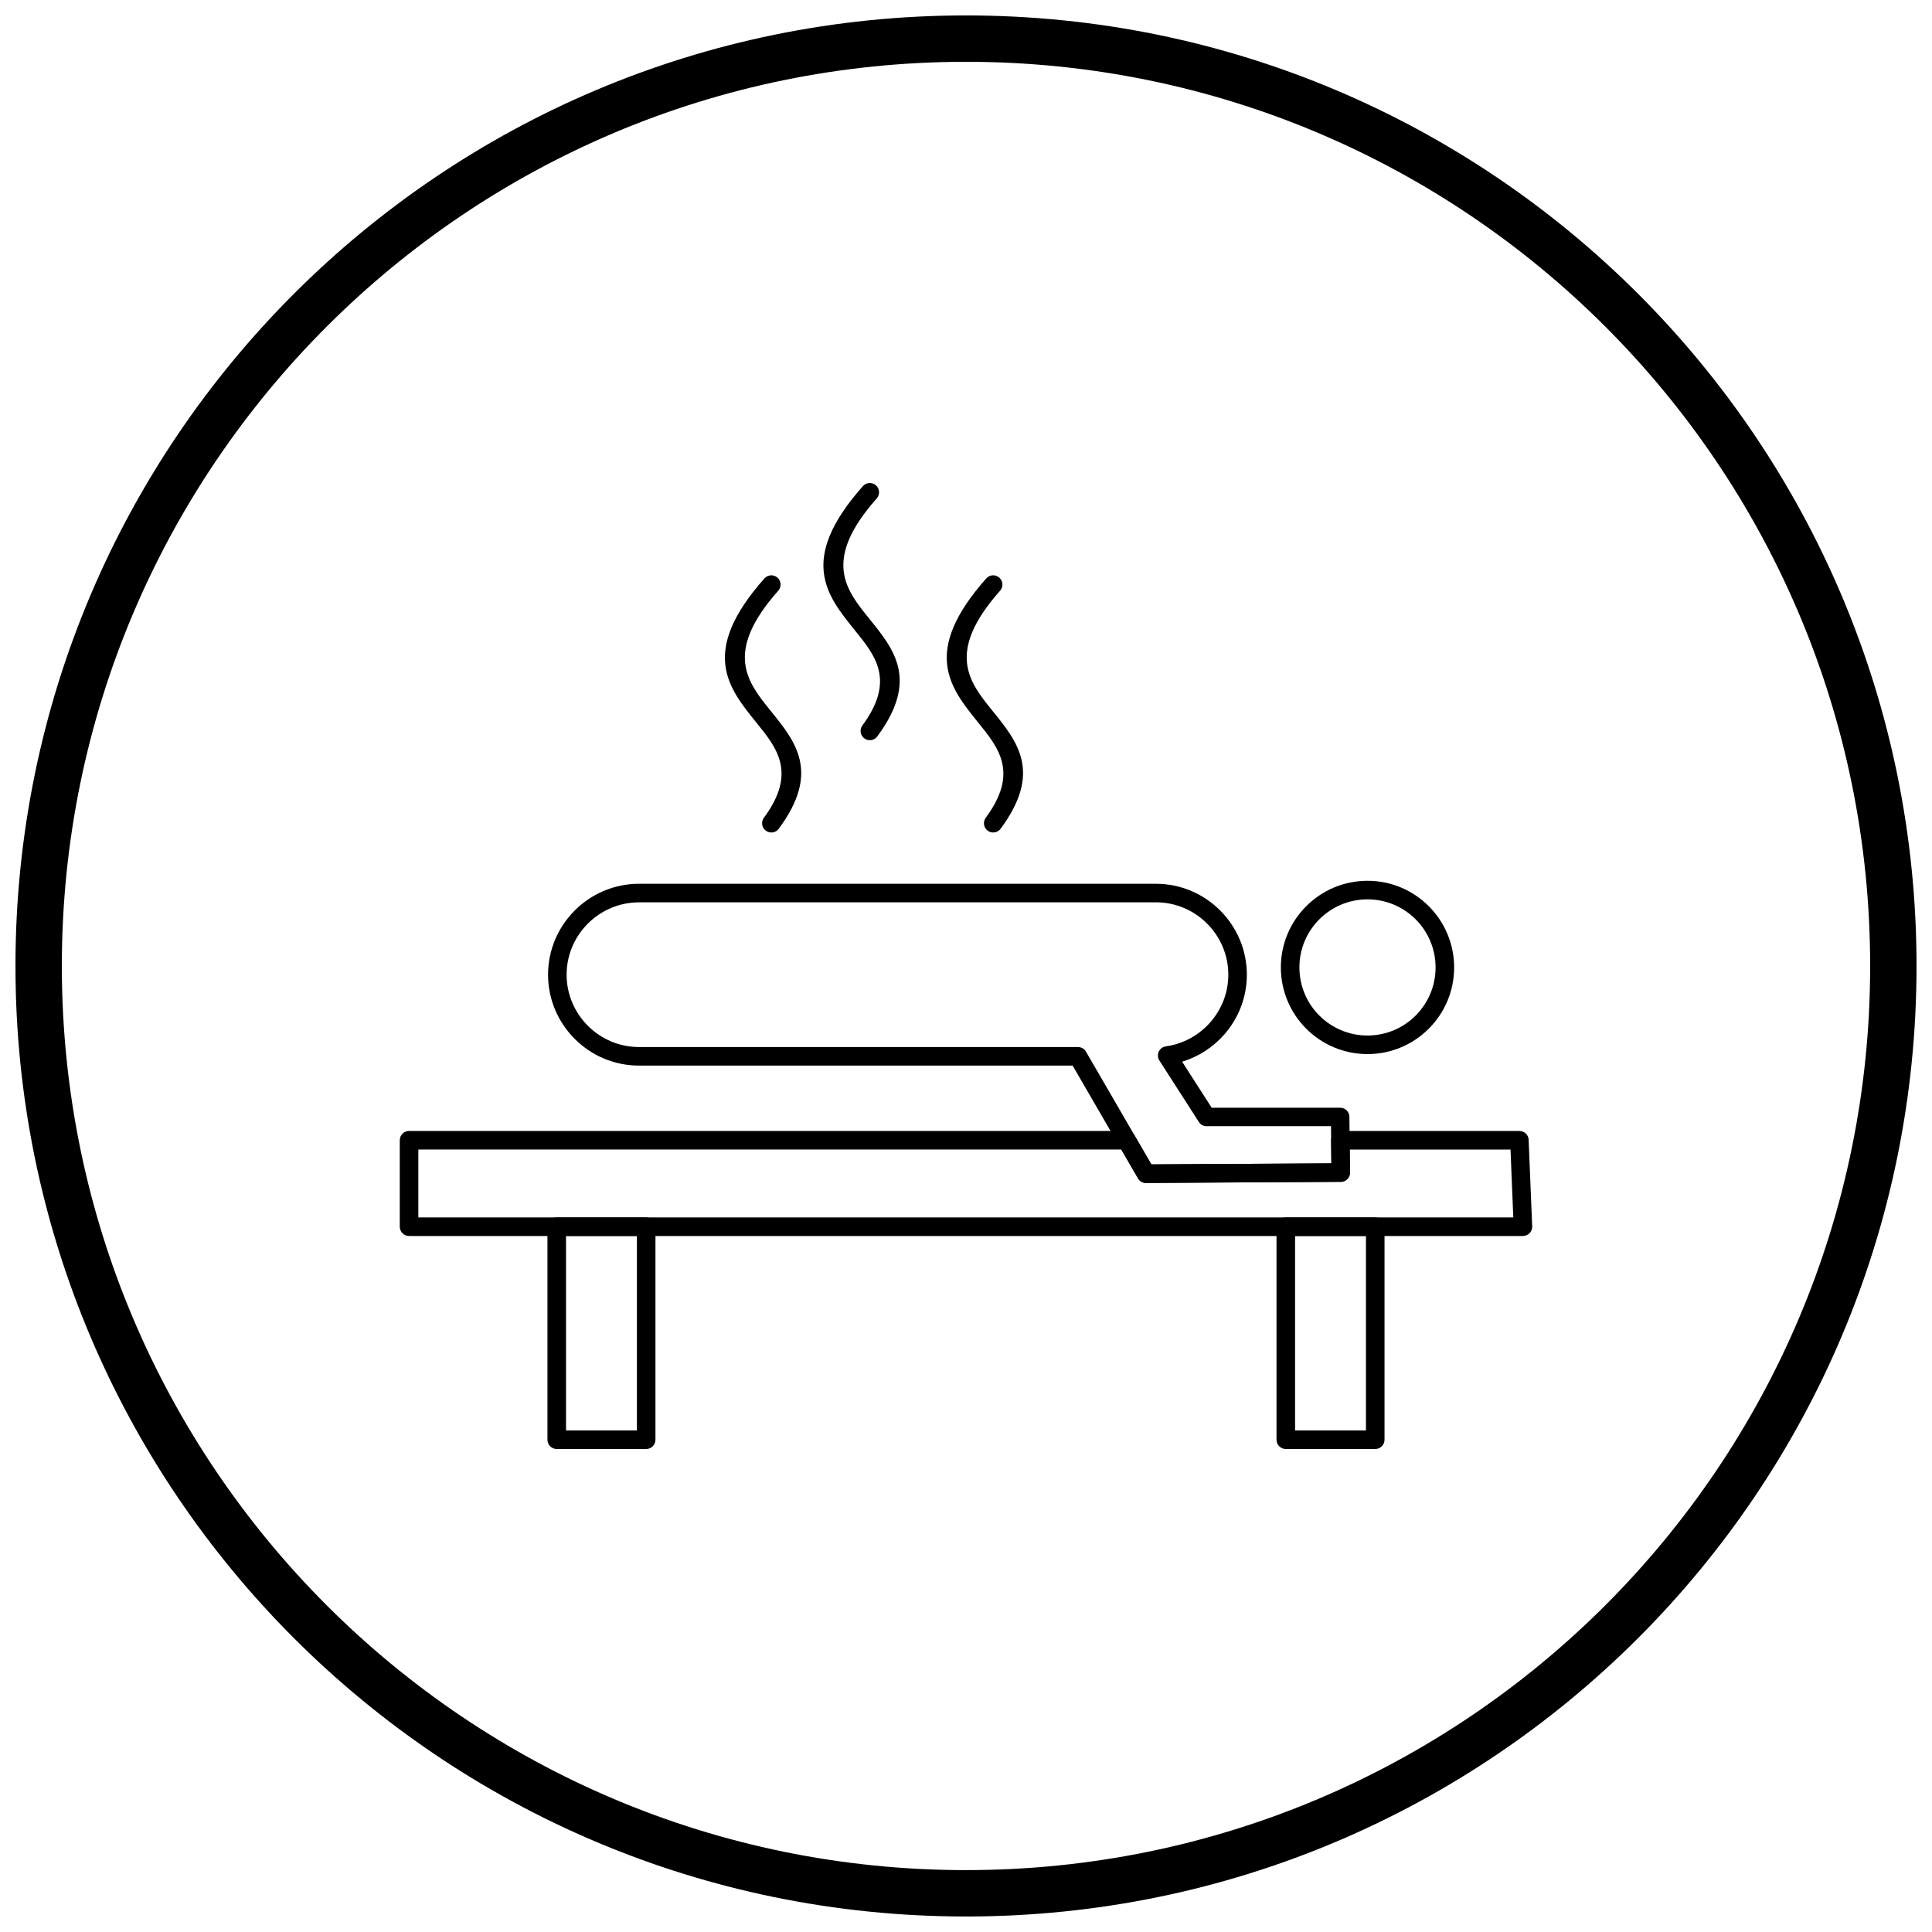<?xml version="1.0" encoding="UTF-8"?>
<!-- Uploaded to: ICON Repo, www.svgrepo.com, Generator: ICON Repo Mixer Tools -->
<svg width="800px" height="800px" version="1.1" viewBox="144 144 512 512" xmlns="http://www.w3.org/2000/svg">
 <defs>
  <clipPath id="a">
   <path d="m148.09 148.09h503.81v503.81h-503.81z"/>
  </clipPath>
 </defs>
 <path d="m313.33 378.21h137.01c6.629 0 12.652 2.711 17.016 7.074 4.367 4.367 7.074 10.391 7.074 17.02 0 6.023-2.238 11.551-5.93 15.785-2.945 3.383-6.82 5.941-11.223 7.273l7.832 12.195h34.043v-0.008c1.359 0 2.461 1.102 2.461 2.461 0 0.062-0.004 0.129-0.008 0.191l0.152 14.52h0.008c0.016 1.359-1.074 2.473-2.434 2.484-0.078 0-0.152-0.004-0.227-0.008l-51.379 0.297v0.008c-0.977 0.004-1.824-0.559-2.227-1.379l-17.238-29.727h-114.93c-6.629 0-12.652-2.711-17.016-7.074-4.367-4.367-7.074-10.391-7.074-17.016 0-6.629 2.711-12.652 7.074-17.02 4.367-4.367 10.391-7.074 17.016-7.074zm137.01 4.922h-137.01c-5.269 0-10.062 2.156-13.539 5.633-3.477 3.477-5.633 8.27-5.633 13.539s2.156 10.062 5.633 13.539c3.477 3.477 8.27 5.633 13.539 5.633h116.32c0.855-0.008 1.695 0.434 2.152 1.227l-2.129 1.234 2.125-1.23 17.328 29.875 47.707-0.277-0.102-9.852h-32.742c-0.883 0.078-1.777-0.324-2.289-1.121l2.07-1.328-2.066 1.324-10.363-16.137c-0.238-0.32-0.402-0.703-0.461-1.129-0.188-1.344 0.75-2.59 2.098-2.777l0.34 2.438-0.336-2.43c4.68-0.652 8.836-3.016 11.816-6.438 2.934-3.371 4.719-7.766 4.719-12.559 0-5.269-2.156-10.062-5.633-13.539-3.477-3.477-8.27-5.633-13.539-5.633z"/>
 <path d="m506.4 377.42c6.34 0 12.082 2.57 16.234 6.727 4.156 4.156 6.727 9.895 6.727 16.234s-2.57 12.082-6.727 16.234c-4.156 4.156-9.895 6.727-16.234 6.727-6.34 0-12.082-2.57-16.234-6.727-4.156-4.156-6.727-9.895-6.727-16.234s2.57-12.082 6.727-16.234c4.156-4.156 9.895-6.727 16.234-6.727zm12.758 10.203c-3.266-3.266-7.773-5.285-12.758-5.285-4.981 0-9.492 2.019-12.758 5.285s-5.285 7.773-5.285 12.758c0 4.981 2.019 9.492 5.285 12.758s7.777 5.285 12.758 5.285c4.981 0 9.492-2.019 12.758-5.285s5.285-7.773 5.285-12.758c0-4.981-2.019-9.492-5.285-12.758z"/>
 <path d="m544.3 448.64h-42.605l0.062 6.074h0.008c0.016 1.359-1.074 2.473-2.434 2.484-0.078 0-0.152-0.004-0.227-0.008l-51.379 0.297v0.008c-0.977 0.004-1.82-0.559-2.223-1.379l-4.336-7.477h-186.3v17.992h290.17l-0.734-17.992zm-45.082-4.922h47.438c1.312 0 2.402 1.035 2.457 2.359l-2.457 0.102 2.449-0.098 0.93 22.711c0.012 0.098 0.02 0.195 0.02 0.297 0 1.359-1.102 2.461-2.461 2.461h-295.19c-1.359 0-2.461-1.102-2.461-2.461v-22.914c0-1.359 1.102-2.461 2.461-2.461h190.14c0.855-0.008 1.695 0.43 2.152 1.227l-2.129 1.234 2.125-1.23 4.426 7.629 47.707-0.273-0.062-5.879c-0.008-0.082-0.012-0.16-0.012-0.242 0-1.359 1.102-2.461 2.461-2.461zm-53.715 12.398c-0.156-0.32-0.246-0.684-0.25-1.066"/>
 <path d="m294 523.08h18.785v-51.531h-18.785zm21.242 4.922h-23.703c-1.359 0-2.461-1.102-2.461-2.461v-56.449c0-1.359 1.102-2.461 2.461-2.461h23.703c1.359 0 2.461 1.102 2.461 2.461v56.449c0 1.359-1.102 2.461-2.461 2.461z"/>
 <path d="m487.21 523.08h18.785v-51.531h-18.785zm21.242 4.922h-23.703c-1.359 0-2.461-1.102-2.461-2.461v-56.449c0-1.359 1.102-2.461 2.461-2.461h23.703c1.359 0 2.461 1.102 2.461 2.461v56.449c0 1.359-1.102 2.461-2.461 2.461z"/>
 <path d="m350.25 300.54c0.898-1.012 0.801-2.562-0.211-3.461s-2.562-0.801-3.461 0.211c-17.285 19.492-9.625 28.949-2.117 38.219 5.438 6.711 10.773 13.305 1.984 25.199-0.805 1.086-0.578 2.625 0.508 3.43 1.086 0.805 2.625 0.578 3.43-0.508 11.051-14.953 4.527-23.012-2.117-31.215-6.211-7.668-12.547-15.492 1.984-31.875z"/>
 <path d="m376.35 276.08c0.898-1.012 0.801-2.562-0.211-3.461-1.012-0.898-2.562-0.801-3.461 0.211-17.285 19.492-9.625 28.949-2.117 38.219 5.438 6.711 10.773 13.305 1.984 25.199-0.805 1.086-0.578 2.625 0.508 3.43 1.086 0.805 2.625 0.578 3.43-0.508 11.051-14.953 4.527-23.012-2.117-31.215-6.211-7.668-12.547-15.492 1.984-31.875z"/>
 <path d="m409.04 300.54c0.898-1.012 0.801-2.562-0.211-3.461s-2.562-0.801-3.461 0.211c-17.285 19.492-9.625 28.949-2.117 38.219 5.438 6.711 10.777 13.305 1.984 25.199-0.805 1.086-0.578 2.625 0.508 3.43 1.086 0.805 2.625 0.578 3.43-0.508 11.051-14.953 4.527-23.012-2.117-31.215-6.211-7.668-12.547-15.492 1.984-31.875z"/>
 <g clip-path="url(#a)">
  <path d="m400 148.09c69.562 0 132.54 28.195 178.12 73.781 45.586 45.586 73.781 108.56 73.781 178.12s-28.195 132.54-73.781 178.12c-45.586 45.586-108.56 73.781-178.12 73.781s-132.54-28.195-178.12-73.781c-45.586-45.586-73.781-108.56-73.781-178.12s28.195-132.54 73.781-178.12c45.586-45.586 108.56-73.781 178.12-73.781zm169.43 82.469c-43.363-43.363-103.27-70.18-169.43-70.18s-126.07 26.82-169.43 70.18c-43.363 43.363-70.18 103.27-70.18 169.43 0 66.168 26.82 126.07 70.18 169.43 43.363 43.363 103.27 70.18 169.43 70.18s126.07-26.82 169.43-70.18c43.363-43.363 70.18-103.27 70.18-169.43 0-66.168-26.82-126.07-70.18-169.43z"/>
 </g>
</svg>